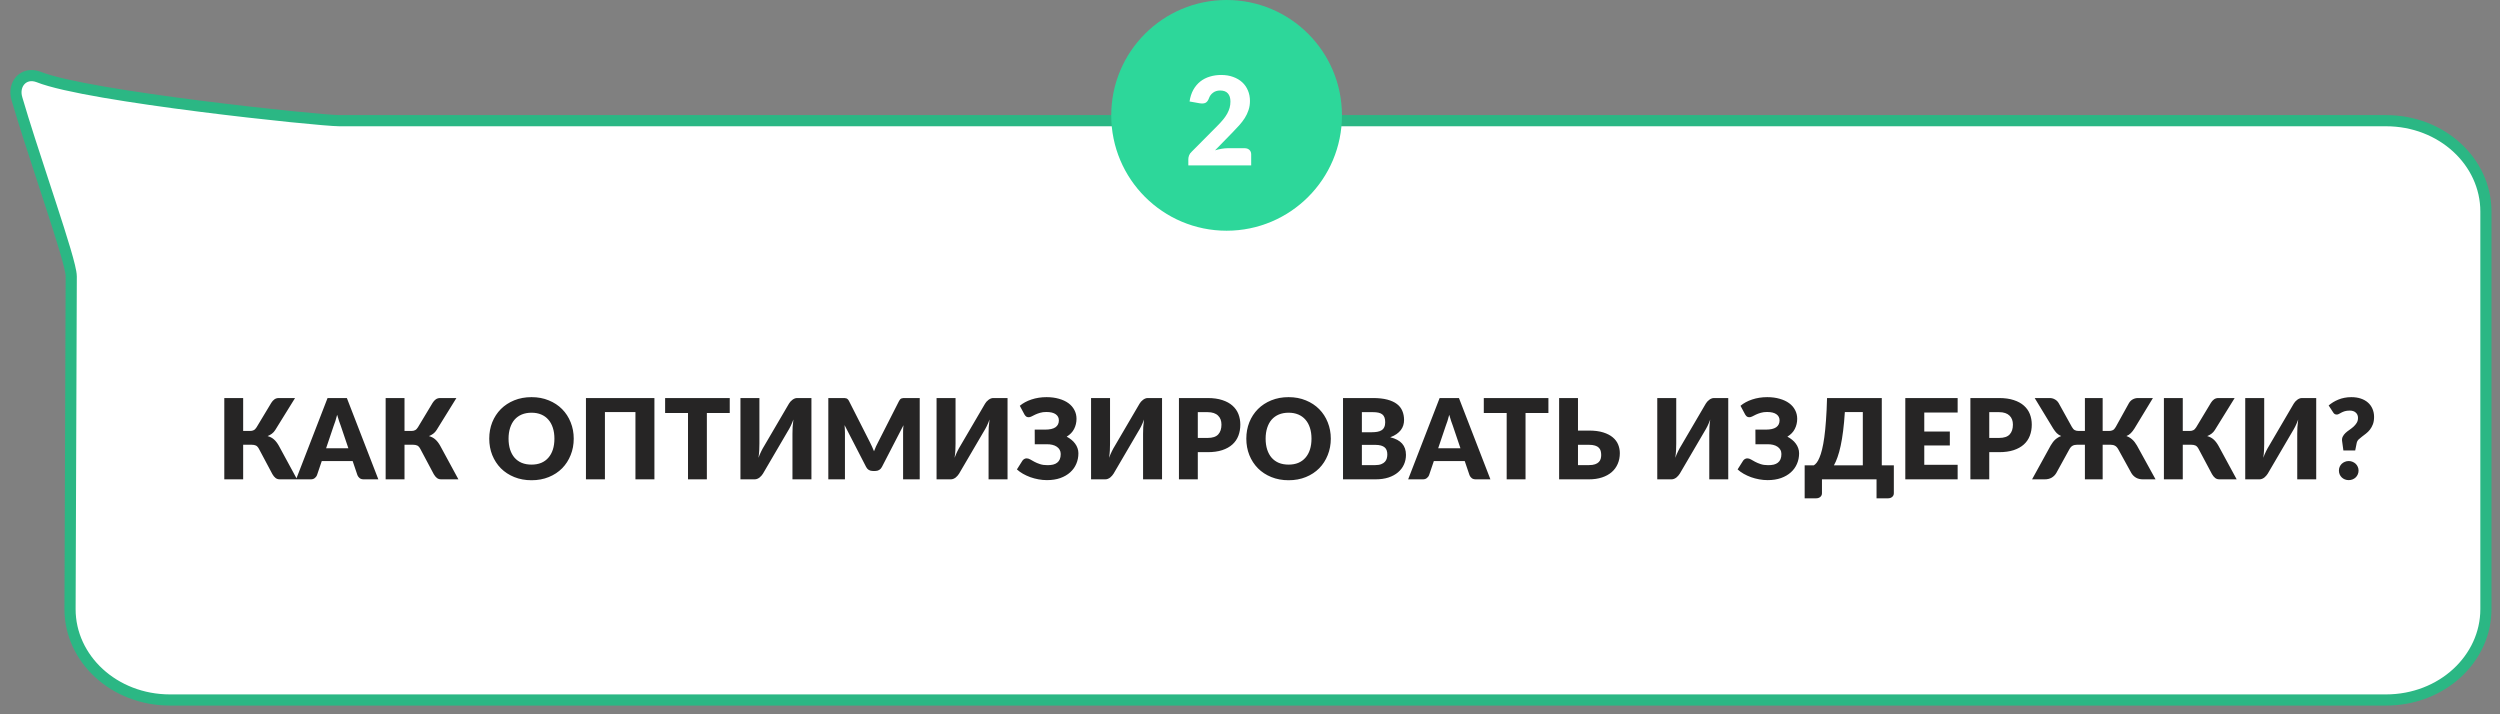 <?xml version="1.0" encoding="UTF-8"?> <svg xmlns="http://www.w3.org/2000/svg" width="224" height="64" viewBox="0 0 224 64" fill="none"><rect x="0" y="0" width="224" height="64" fill="#808080" stroke="none"/> <path d="M6.383 24.781V24.783L6.275 54.581C6.275 54.582 6.275 54.583 6.275 54.583C6.276 59.017 10.203 62.719 15.235 62.719H213.778C218.811 62.719 222.738 59.016 222.738 54.581V18.951C222.738 14.516 218.811 10.813 213.778 10.813H30.392C29.93 10.813 28.279 10.674 26.038 10.446C23.78 10.216 20.887 9.892 17.913 9.513C14.94 9.135 11.881 8.702 9.295 8.255C6.73 7.812 4.578 7.346 3.445 6.892C2.765 6.638 2.2 6.816 1.848 7.179C1.488 7.551 1.304 8.166 1.523 8.869L1.525 8.877C2.172 11.086 3.08 13.854 3.936 16.466C4.143 17.097 4.348 17.72 4.544 18.323C5.048 19.869 5.504 21.288 5.833 22.404C5.998 22.962 6.133 23.449 6.227 23.841C6.317 24.216 6.383 24.552 6.383 24.781Z" fill="white" stroke="#2BB784"></path> <path d="M26.617 42.949H25.072C24.922 42.949 24.795 42.909 24.692 42.829C24.588 42.749 24.493 42.634 24.407 42.484L23.197 40.209C23.117 40.063 23.027 39.966 22.927 39.919C22.827 39.873 22.7 39.849 22.547 39.849H21.787V42.949H20.097V35.664H21.787V38.614H22.407C22.533 38.614 22.642 38.591 22.732 38.544C22.825 38.498 22.91 38.413 22.987 38.289L24.307 36.094C24.383 35.968 24.477 35.864 24.587 35.784C24.697 35.704 24.83 35.664 24.987 35.664H26.437L24.662 38.529C24.578 38.663 24.478 38.773 24.362 38.859C24.245 38.946 24.117 39.018 23.977 39.074C24.2 39.134 24.39 39.234 24.547 39.374C24.703 39.511 24.85 39.701 24.987 39.944L26.617 42.949ZM31.214 40.164L30.539 38.169C30.489 38.043 30.436 37.894 30.379 37.724C30.322 37.551 30.266 37.364 30.209 37.164C30.159 37.368 30.106 37.556 30.049 37.729C29.992 37.903 29.939 38.053 29.889 38.179L29.219 40.164H31.214ZM33.899 42.949H32.589C32.442 42.949 32.324 42.916 32.234 42.849C32.144 42.779 32.076 42.691 32.029 42.584L31.599 41.314H28.829L28.399 42.584C28.362 42.678 28.296 42.763 28.199 42.839C28.106 42.913 27.989 42.949 27.849 42.949H26.529L29.349 35.664H31.079L33.899 42.949ZM41.074 42.949H39.529C39.379 42.949 39.253 42.909 39.149 42.829C39.046 42.749 38.951 42.634 38.864 42.484L37.654 40.209C37.574 40.063 37.484 39.966 37.384 39.919C37.284 39.873 37.158 39.849 37.004 39.849H36.244V42.949H34.554V35.664H36.244V38.614H36.864C36.991 38.614 37.099 38.591 37.189 38.544C37.283 38.498 37.368 38.413 37.444 38.289L38.764 36.094C38.841 35.968 38.934 35.864 39.044 35.784C39.154 35.704 39.288 35.664 39.444 35.664H40.894L39.119 38.529C39.036 38.663 38.936 38.773 38.819 38.859C38.703 38.946 38.574 39.018 38.434 39.074C38.658 39.134 38.848 39.234 39.004 39.374C39.161 39.511 39.308 39.701 39.444 39.944L41.074 42.949ZM51.406 39.304C51.406 39.831 51.315 40.321 51.131 40.774C50.951 41.228 50.696 41.623 50.366 41.959C50.036 42.293 49.638 42.554 49.171 42.744C48.708 42.934 48.193 43.029 47.626 43.029C47.06 43.029 46.543 42.934 46.076 42.744C45.61 42.554 45.21 42.293 44.876 41.959C44.546 41.623 44.29 41.228 44.106 40.774C43.926 40.321 43.836 39.831 43.836 39.304C43.836 38.778 43.926 38.288 44.106 37.834C44.29 37.381 44.546 36.988 44.876 36.654C45.21 36.321 45.61 36.059 46.076 35.869C46.543 35.679 47.06 35.584 47.626 35.584C48.193 35.584 48.708 35.681 49.171 35.874C49.638 36.064 50.036 36.326 50.366 36.659C50.696 36.993 50.951 37.386 51.131 37.839C51.315 38.293 51.406 38.781 51.406 39.304ZM49.676 39.304C49.676 38.944 49.63 38.621 49.536 38.334C49.443 38.044 49.308 37.799 49.131 37.599C48.958 37.399 48.745 37.246 48.491 37.139C48.238 37.033 47.95 36.979 47.626 36.979C47.3 36.979 47.008 37.033 46.751 37.139C46.498 37.246 46.283 37.399 46.106 37.599C45.933 37.799 45.8 38.044 45.706 38.334C45.613 38.621 45.566 38.944 45.566 39.304C45.566 39.668 45.613 39.994 45.706 40.284C45.8 40.571 45.933 40.814 46.106 41.014C46.283 41.214 46.498 41.368 46.751 41.474C47.008 41.578 47.3 41.629 47.626 41.629C47.95 41.629 48.238 41.578 48.491 41.474C48.745 41.368 48.958 41.214 49.131 41.014C49.308 40.814 49.443 40.571 49.536 40.284C49.63 39.994 49.676 39.668 49.676 39.304ZM58.636 42.949H56.936V36.919H54.201V42.949H52.501V35.664H58.636V42.949ZM65.385 37.004H63.335V42.949H61.645V37.004H59.595V35.664H65.385V37.004ZM72.704 35.664V42.949H71.004V38.869C71.004 38.679 71.008 38.479 71.019 38.269C71.032 38.056 71.055 37.829 71.088 37.589C71.012 37.803 70.928 38.001 70.838 38.184C70.749 38.364 70.66 38.523 70.573 38.659L68.359 42.444C68.322 42.504 68.277 42.564 68.224 42.624C68.174 42.684 68.117 42.739 68.053 42.789C67.99 42.836 67.922 42.874 67.849 42.904C67.775 42.934 67.698 42.949 67.618 42.949H66.344V35.664H68.043V39.739C68.043 39.929 68.038 40.131 68.028 40.344C68.019 40.554 67.995 40.779 67.959 41.019C68.035 40.809 68.118 40.614 68.209 40.434C68.299 40.251 68.387 40.091 68.474 39.954L70.689 36.169C70.725 36.109 70.769 36.049 70.819 35.989C70.872 35.929 70.93 35.876 70.993 35.829C71.057 35.779 71.125 35.739 71.198 35.709C71.272 35.679 71.349 35.664 71.428 35.664H72.704ZM82.407 35.664V42.949H80.917V38.759C80.917 38.663 80.919 38.558 80.922 38.444C80.929 38.331 80.939 38.216 80.952 38.099L79.017 41.844C78.957 41.961 78.875 42.049 78.772 42.109C78.672 42.169 78.557 42.199 78.427 42.199H78.197C78.067 42.199 77.95 42.169 77.847 42.109C77.747 42.049 77.667 41.961 77.607 41.844L75.672 38.089C75.682 38.209 75.69 38.328 75.697 38.444C75.704 38.558 75.707 38.663 75.707 38.759V42.949H74.217V35.664H75.507C75.58 35.664 75.644 35.666 75.697 35.669C75.754 35.673 75.804 35.683 75.847 35.699C75.89 35.716 75.929 35.743 75.962 35.779C75.999 35.813 76.034 35.861 76.067 35.924L77.942 39.619C78.009 39.746 78.072 39.878 78.132 40.014C78.195 40.151 78.255 40.291 78.312 40.434C78.369 40.288 78.427 40.144 78.487 40.004C78.55 39.864 78.617 39.731 78.687 39.604L80.557 35.924C80.59 35.861 80.624 35.813 80.657 35.779C80.694 35.743 80.734 35.716 80.777 35.699C80.82 35.683 80.869 35.673 80.922 35.669C80.979 35.666 81.044 35.664 81.117 35.664H82.407ZM90.276 35.664V42.949H88.576V38.869C88.576 38.679 88.582 38.479 88.591 38.269C88.605 38.056 88.628 37.829 88.662 37.589C88.585 37.803 88.501 38.001 88.412 38.184C88.322 38.364 88.233 38.523 88.147 38.659L85.931 42.444C85.895 42.504 85.85 42.564 85.796 42.624C85.746 42.684 85.69 42.739 85.626 42.789C85.563 42.836 85.495 42.874 85.421 42.904C85.348 42.934 85.272 42.949 85.192 42.949H83.916V35.664H85.617V39.739C85.617 39.929 85.612 40.131 85.602 40.344C85.591 40.554 85.568 40.779 85.531 41.019C85.608 40.809 85.692 40.614 85.781 40.434C85.871 40.251 85.96 40.091 86.046 39.954L88.261 36.169C88.298 36.109 88.341 36.049 88.391 35.989C88.445 35.929 88.503 35.876 88.567 35.829C88.63 35.779 88.698 35.739 88.772 35.709C88.845 35.679 88.921 35.664 89.001 35.664H90.276ZM91.375 36.359C91.658 36.119 92.007 35.931 92.42 35.794C92.837 35.654 93.287 35.584 93.77 35.584C94.18 35.584 94.55 35.633 94.88 35.729C95.213 35.823 95.497 35.954 95.73 36.124C95.963 36.294 96.142 36.499 96.265 36.739C96.392 36.976 96.455 37.238 96.455 37.524C96.455 37.851 96.383 38.154 96.24 38.434C96.1 38.711 95.878 38.941 95.575 39.124C95.728 39.204 95.87 39.298 96 39.404C96.13 39.508 96.24 39.623 96.33 39.749C96.423 39.873 96.495 40.008 96.545 40.154C96.598 40.298 96.625 40.451 96.625 40.614C96.625 40.951 96.562 41.266 96.435 41.559C96.312 41.849 96.13 42.103 95.89 42.319C95.65 42.536 95.355 42.708 95.005 42.834C94.655 42.958 94.255 43.019 93.805 43.019C93.555 43.019 93.303 42.996 93.05 42.949C92.797 42.903 92.552 42.838 92.315 42.754C92.082 42.668 91.862 42.566 91.655 42.449C91.452 42.333 91.272 42.203 91.115 42.059L91.615 41.269C91.655 41.213 91.707 41.166 91.77 41.129C91.837 41.089 91.908 41.069 91.985 41.069C92.088 41.069 92.195 41.101 92.305 41.164C92.415 41.228 92.54 41.298 92.68 41.374C92.823 41.451 92.99 41.521 93.18 41.584C93.37 41.648 93.595 41.679 93.855 41.679C94.042 41.679 94.208 41.663 94.355 41.629C94.502 41.593 94.625 41.534 94.725 41.454C94.828 41.374 94.907 41.271 94.96 41.144C95.013 41.018 95.04 40.863 95.04 40.679C95.04 40.536 95.008 40.409 94.945 40.299C94.885 40.189 94.798 40.098 94.685 40.024C94.575 39.948 94.442 39.891 94.285 39.854C94.132 39.818 93.962 39.801 93.775 39.804H92.715L92.71 38.494H93.635C94.055 38.494 94.367 38.424 94.57 38.284C94.773 38.141 94.875 37.934 94.875 37.664C94.875 37.434 94.782 37.253 94.595 37.119C94.408 36.983 94.128 36.914 93.755 36.914C93.538 36.914 93.348 36.939 93.185 36.989C93.025 37.036 92.882 37.089 92.755 37.149C92.632 37.209 92.522 37.264 92.425 37.314C92.332 37.361 92.245 37.384 92.165 37.384C92.078 37.384 92.007 37.364 91.95 37.324C91.897 37.284 91.845 37.224 91.795 37.144L91.375 36.359ZM104.119 35.664V42.949H102.419V38.869C102.419 38.679 102.424 38.479 102.434 38.269C102.447 38.056 102.471 37.829 102.504 37.589C102.427 37.803 102.344 38.001 102.254 38.184C102.164 38.364 102.076 38.523 101.989 38.659L99.774 42.444C99.737 42.504 99.692 42.564 99.639 42.624C99.589 42.684 99.532 42.739 99.469 42.789C99.406 42.836 99.337 42.874 99.264 42.904C99.191 42.934 99.114 42.949 99.034 42.949H97.759V35.664H99.459V39.739C99.459 39.929 99.454 40.131 99.444 40.344C99.434 40.554 99.411 40.779 99.374 41.019C99.451 40.809 99.534 40.614 99.624 40.434C99.714 40.251 99.802 40.091 99.889 39.954L102.104 36.169C102.141 36.109 102.184 36.049 102.234 35.989C102.287 35.929 102.346 35.876 102.409 35.829C102.472 35.779 102.541 35.739 102.614 35.709C102.687 35.679 102.764 35.664 102.844 35.664H104.119ZM108.203 39.239C108.643 39.239 108.959 39.134 109.153 38.924C109.346 38.714 109.443 38.421 109.443 38.044C109.443 37.878 109.418 37.726 109.368 37.589C109.318 37.453 109.241 37.336 109.138 37.239C109.038 37.139 108.909 37.063 108.753 37.009C108.599 36.956 108.416 36.929 108.203 36.929H107.323V39.239H108.203ZM108.203 35.664C108.716 35.664 109.156 35.726 109.523 35.849C109.893 35.969 110.196 36.136 110.433 36.349C110.673 36.563 110.849 36.814 110.963 37.104C111.076 37.394 111.133 37.708 111.133 38.044C111.133 38.408 111.074 38.741 110.958 39.044C110.841 39.348 110.663 39.608 110.423 39.824C110.183 40.041 109.878 40.211 109.508 40.334C109.141 40.454 108.706 40.514 108.203 40.514H107.323V42.949H105.633V35.664H108.203ZM119.24 39.304C119.24 39.831 119.148 40.321 118.965 40.774C118.785 41.228 118.53 41.623 118.2 41.959C117.87 42.293 117.472 42.554 117.005 42.744C116.542 42.934 116.027 43.029 115.46 43.029C114.893 43.029 114.377 42.934 113.91 42.744C113.443 42.554 113.043 42.293 112.71 41.959C112.38 41.623 112.123 41.228 111.94 40.774C111.76 40.321 111.67 39.831 111.67 39.304C111.67 38.778 111.76 38.288 111.94 37.834C112.123 37.381 112.38 36.988 112.71 36.654C113.043 36.321 113.443 36.059 113.91 35.869C114.377 35.679 114.893 35.584 115.46 35.584C116.027 35.584 116.542 35.681 117.005 35.874C117.472 36.064 117.87 36.326 118.2 36.659C118.53 36.993 118.785 37.386 118.965 37.839C119.148 38.293 119.24 38.781 119.24 39.304ZM117.51 39.304C117.51 38.944 117.463 38.621 117.37 38.334C117.277 38.044 117.142 37.799 116.965 37.599C116.792 37.399 116.578 37.246 116.325 37.139C116.072 37.033 115.783 36.979 115.46 36.979C115.133 36.979 114.842 37.033 114.585 37.139C114.332 37.246 114.117 37.399 113.94 37.599C113.767 37.799 113.633 38.044 113.54 38.334C113.447 38.621 113.4 38.944 113.4 39.304C113.4 39.668 113.447 39.994 113.54 40.284C113.633 40.571 113.767 40.814 113.94 41.014C114.117 41.214 114.332 41.368 114.585 41.474C114.842 41.578 115.133 41.629 115.46 41.629C115.783 41.629 116.072 41.578 116.325 41.474C116.578 41.368 116.792 41.214 116.965 41.014C117.142 40.814 117.277 40.571 117.37 40.284C117.463 39.994 117.51 39.668 117.51 39.304ZM123.214 41.674C123.438 41.674 123.619 41.646 123.759 41.589C123.903 41.533 124.014 41.459 124.094 41.369C124.174 41.279 124.229 41.178 124.259 41.064C124.289 40.951 124.304 40.836 124.304 40.719C124.304 40.586 124.286 40.466 124.249 40.359C124.216 40.253 124.156 40.163 124.069 40.089C123.986 40.016 123.874 39.959 123.734 39.919C123.594 39.879 123.418 39.859 123.204 39.859H122.024V41.674H123.214ZM122.024 36.929V38.729H122.904C123.091 38.729 123.259 38.716 123.409 38.689C123.559 38.663 123.686 38.616 123.789 38.549C123.896 38.483 123.976 38.391 124.029 38.274C124.086 38.158 124.114 38.011 124.114 37.834C124.114 37.661 124.093 37.518 124.049 37.404C124.006 37.288 123.939 37.194 123.849 37.124C123.759 37.054 123.644 37.004 123.504 36.974C123.368 36.944 123.204 36.929 123.014 36.929H122.024ZM123.014 35.664C123.518 35.664 123.946 35.711 124.299 35.804C124.653 35.898 124.941 36.029 125.164 36.199C125.388 36.369 125.549 36.576 125.649 36.819C125.753 37.063 125.804 37.334 125.804 37.634C125.804 37.798 125.781 37.956 125.734 38.109C125.688 38.259 125.614 38.401 125.514 38.534C125.414 38.664 125.286 38.784 125.129 38.894C124.973 39.004 124.784 39.099 124.564 39.179C125.044 39.296 125.399 39.484 125.629 39.744C125.859 40.004 125.974 40.341 125.974 40.754C125.974 41.064 125.914 41.353 125.794 41.619C125.674 41.886 125.498 42.119 125.264 42.319C125.034 42.516 124.749 42.671 124.409 42.784C124.069 42.894 123.681 42.949 123.244 42.949H120.334V35.664H123.014ZM130.856 40.164L130.181 38.169C130.131 38.043 130.078 37.894 130.021 37.724C129.965 37.551 129.908 37.364 129.851 37.164C129.801 37.368 129.748 37.556 129.691 37.729C129.635 37.903 129.581 38.053 129.531 38.179L128.861 40.164H130.856ZM133.541 42.949H132.231C132.085 42.949 131.966 42.916 131.876 42.849C131.786 42.779 131.718 42.691 131.671 42.584L131.241 41.314H128.471L128.041 42.584C128.005 42.678 127.938 42.763 127.841 42.839C127.748 42.913 127.631 42.949 127.491 42.949H126.171L128.991 35.664H130.721L133.541 42.949ZM138.738 37.004H136.688V42.949H134.998V37.004H132.948V35.664H138.738V37.004ZM142.367 41.674C142.59 41.674 142.774 41.649 142.917 41.599C143.06 41.549 143.172 41.483 143.252 41.399C143.335 41.313 143.392 41.216 143.422 41.109C143.452 41.003 143.467 40.891 143.467 40.774C143.467 40.641 143.452 40.518 143.422 40.404C143.392 40.291 143.335 40.194 143.252 40.114C143.172 40.031 143.06 39.968 142.917 39.924C142.774 39.878 142.59 39.854 142.367 39.854H141.387V41.674H142.367ZM142.367 38.579C142.87 38.579 143.297 38.634 143.647 38.744C144 38.854 144.287 39.003 144.507 39.189C144.727 39.373 144.887 39.588 144.987 39.834C145.087 40.078 145.137 40.334 145.137 40.604C145.137 40.954 145.074 41.274 144.947 41.564C144.824 41.851 144.644 42.098 144.407 42.304C144.17 42.508 143.88 42.666 143.537 42.779C143.194 42.893 142.804 42.949 142.367 42.949H139.697V35.664H141.387V38.579H142.367ZM154.851 35.664V42.949H153.151V38.869C153.151 38.679 153.156 38.479 153.166 38.269C153.179 38.056 153.202 37.829 153.236 37.589C153.159 37.803 153.076 38.001 152.986 38.184C152.896 38.364 152.807 38.523 152.721 38.659L150.506 42.444C150.469 42.504 150.424 42.564 150.371 42.624C150.321 42.684 150.264 42.739 150.201 42.789C150.137 42.836 150.069 42.874 149.996 42.904C149.922 42.934 149.846 42.949 149.766 42.949H148.491V35.664H150.191V39.739C150.191 39.929 150.186 40.131 150.176 40.344C150.166 40.554 150.142 40.779 150.106 41.019C150.182 40.809 150.266 40.614 150.356 40.434C150.446 40.251 150.534 40.091 150.621 39.954L152.836 36.169C152.872 36.109 152.916 36.049 152.966 35.989C153.019 35.929 153.077 35.876 153.141 35.829C153.204 35.779 153.272 35.739 153.346 35.709C153.419 35.679 153.496 35.664 153.576 35.664H154.851ZM155.949 36.359C156.233 36.119 156.581 35.931 156.994 35.794C157.411 35.654 157.861 35.584 158.344 35.584C158.754 35.584 159.124 35.633 159.454 35.729C159.788 35.823 160.071 35.954 160.304 36.124C160.538 36.294 160.716 36.499 160.839 36.739C160.966 36.976 161.029 37.238 161.029 37.524C161.029 37.851 160.958 38.154 160.814 38.434C160.674 38.711 160.453 38.941 160.149 39.124C160.303 39.204 160.444 39.298 160.574 39.404C160.704 39.508 160.814 39.623 160.904 39.749C160.998 39.873 161.069 40.008 161.119 40.154C161.173 40.298 161.199 40.451 161.199 40.614C161.199 40.951 161.136 41.266 161.009 41.559C160.886 41.849 160.704 42.103 160.464 42.319C160.224 42.536 159.929 42.708 159.579 42.834C159.229 42.958 158.829 43.019 158.379 43.019C158.129 43.019 157.878 42.996 157.624 42.949C157.371 42.903 157.126 42.838 156.889 42.754C156.656 42.668 156.436 42.566 156.229 42.449C156.026 42.333 155.846 42.203 155.689 42.059L156.189 41.269C156.229 41.213 156.281 41.166 156.344 41.129C156.411 41.089 156.483 41.069 156.559 41.069C156.663 41.069 156.769 41.101 156.879 41.164C156.989 41.228 157.114 41.298 157.254 41.374C157.398 41.451 157.564 41.521 157.754 41.584C157.944 41.648 158.169 41.679 158.429 41.679C158.616 41.679 158.783 41.663 158.929 41.629C159.076 41.593 159.199 41.534 159.299 41.454C159.403 41.374 159.481 41.271 159.534 41.144C159.588 41.018 159.614 40.863 159.614 40.679C159.614 40.536 159.583 40.409 159.519 40.299C159.459 40.189 159.373 40.098 159.259 40.024C159.149 39.948 159.016 39.891 158.859 39.854C158.706 39.818 158.536 39.801 158.349 39.804H157.289L157.284 38.494H158.209C158.629 38.494 158.941 38.424 159.144 38.284C159.348 38.141 159.449 37.934 159.449 37.664C159.449 37.434 159.356 37.253 159.169 37.119C158.983 36.983 158.703 36.914 158.329 36.914C158.113 36.914 157.923 36.939 157.759 36.989C157.599 37.036 157.456 37.089 157.329 37.149C157.206 37.209 157.096 37.264 156.999 37.314C156.906 37.361 156.819 37.384 156.739 37.384C156.653 37.384 156.581 37.364 156.524 37.324C156.471 37.284 156.419 37.224 156.369 37.144L155.949 36.359ZM166.908 41.694V36.919H165.298C165.258 37.549 165.207 38.114 165.143 38.614C165.08 39.114 165.007 39.558 164.923 39.944C164.84 40.331 164.747 40.669 164.643 40.959C164.543 41.246 164.435 41.491 164.318 41.694H166.908ZM169.688 41.694V44.189C169.688 44.329 169.638 44.441 169.538 44.524C169.442 44.608 169.315 44.649 169.158 44.649H168.138V42.949H163.248V44.189C163.248 44.329 163.198 44.441 163.098 44.524C163.002 44.608 162.875 44.649 162.718 44.649H161.698V41.694H162.518C162.602 41.644 162.687 41.566 162.773 41.459C162.86 41.349 162.943 41.198 163.023 41.004C163.107 40.811 163.185 40.566 163.258 40.269C163.332 39.973 163.398 39.609 163.458 39.179C163.518 38.749 163.568 38.246 163.608 37.669C163.652 37.089 163.683 36.421 163.703 35.664H168.608V41.694H169.688ZM172.415 36.964V38.664H174.705V39.914H172.415V41.649H175.405V42.949H170.715V35.664H175.405V36.964H172.415ZM179.117 39.239C179.557 39.239 179.874 39.134 180.067 38.924C180.26 38.714 180.357 38.421 180.357 38.044C180.357 37.878 180.332 37.726 180.282 37.589C180.232 37.453 180.155 37.336 180.052 37.239C179.952 37.139 179.824 37.063 179.667 37.009C179.514 36.956 179.33 36.929 179.117 36.929H178.237V39.239H179.117ZM179.117 35.664C179.63 35.664 180.07 35.726 180.437 35.849C180.807 35.969 181.11 36.136 181.347 36.349C181.587 36.563 181.764 36.814 181.877 37.104C181.99 37.394 182.047 37.708 182.047 38.044C182.047 38.408 181.989 38.741 181.872 39.044C181.755 39.348 181.577 39.608 181.337 39.824C181.097 40.041 180.792 40.211 180.422 40.334C180.055 40.454 179.62 40.514 179.117 40.514H178.237V42.949H176.547V35.664H179.117ZM193.138 42.949H192.008C191.765 42.949 191.557 42.899 191.383 42.799C191.21 42.696 191.072 42.558 190.968 42.384L189.798 40.259C189.712 40.103 189.613 39.996 189.503 39.939C189.397 39.879 189.265 39.849 189.108 39.849H188.398V42.949H186.808V39.849H186.103C185.947 39.849 185.813 39.879 185.703 39.939C185.597 39.996 185.5 40.103 185.413 40.259L184.243 42.384C184.14 42.558 184.002 42.696 183.828 42.799C183.655 42.899 183.447 42.949 183.203 42.949H182.073L183.743 39.914C183.873 39.688 184.013 39.508 184.163 39.374C184.317 39.241 184.49 39.139 184.683 39.069C184.527 39.006 184.393 38.919 184.283 38.809C184.177 38.699 184.072 38.563 183.968 38.399L182.308 35.664H183.648C183.818 35.664 183.973 35.704 184.113 35.784C184.257 35.861 184.372 35.973 184.458 36.119L185.643 38.259C185.723 38.403 185.812 38.498 185.908 38.544C186.005 38.591 186.117 38.614 186.243 38.614H186.808V35.664H188.398V38.614H188.968C189.095 38.614 189.207 38.591 189.303 38.544C189.4 38.498 189.488 38.403 189.568 38.259L190.753 36.119C190.84 35.973 190.953 35.861 191.093 35.784C191.237 35.704 191.393 35.664 191.563 35.664H192.903L191.243 38.399C191.14 38.563 191.033 38.699 190.923 38.809C190.817 38.919 190.685 39.006 190.528 39.069C190.722 39.139 190.893 39.241 191.043 39.374C191.197 39.508 191.338 39.688 191.468 39.914L193.138 42.949ZM200.406 42.949H198.861C198.711 42.949 198.584 42.909 198.481 42.829C198.377 42.749 198.282 42.634 198.196 42.484L196.986 40.209C196.906 40.063 196.816 39.966 196.716 39.919C196.616 39.873 196.489 39.849 196.336 39.849H195.576V42.949H193.886V35.664H195.576V38.614H196.196C196.322 38.614 196.431 38.591 196.521 38.544C196.614 38.498 196.699 38.413 196.776 38.289L198.096 36.094C198.172 35.968 198.266 35.864 198.376 35.784C198.486 35.704 198.619 35.664 198.776 35.664H200.226L198.451 38.529C198.367 38.663 198.267 38.773 198.151 38.859C198.034 38.946 197.906 39.018 197.766 39.074C197.989 39.134 198.179 39.234 198.336 39.374C198.492 39.511 198.639 39.701 198.776 39.944L200.406 42.949ZM207.533 35.664V42.949H205.833V38.869C205.833 38.679 205.838 38.479 205.848 38.269C205.862 38.056 205.885 37.829 205.918 37.589C205.842 37.803 205.758 38.001 205.668 38.184C205.578 38.364 205.49 38.523 205.403 38.659L203.188 42.444C203.152 42.504 203.107 42.564 203.053 42.624C203.003 42.684 202.947 42.739 202.883 42.789C202.82 42.836 202.752 42.874 202.678 42.904C202.605 42.934 202.528 42.949 202.448 42.949H201.173V35.664H202.873V39.739C202.873 39.929 202.868 40.131 202.858 40.344C202.848 40.554 202.825 40.779 202.788 41.019C202.865 40.809 202.948 40.614 203.038 40.434C203.128 40.251 203.217 40.091 203.303 39.954L205.518 36.169C205.555 36.109 205.598 36.049 205.648 35.989C205.702 35.929 205.76 35.876 205.823 35.829C205.887 35.779 205.955 35.739 206.028 35.709C206.102 35.679 206.178 35.664 206.258 35.664H207.533ZM208.647 36.329C208.77 36.226 208.903 36.129 209.047 36.039C209.193 35.949 209.35 35.871 209.517 35.804C209.683 35.734 209.862 35.681 210.052 35.644C210.245 35.604 210.453 35.584 210.677 35.584C210.99 35.584 211.272 35.626 211.522 35.709C211.775 35.793 211.99 35.913 212.167 36.069C212.343 36.223 212.478 36.409 212.572 36.629C212.668 36.846 212.717 37.088 212.717 37.354C212.717 37.608 212.682 37.828 212.612 38.014C212.542 38.198 212.453 38.358 212.347 38.494C212.24 38.631 212.122 38.749 211.992 38.849C211.865 38.949 211.743 39.043 211.627 39.129C211.513 39.213 211.413 39.296 211.327 39.379C211.243 39.463 211.19 39.556 211.167 39.659L211.027 40.359H209.967L209.857 39.554C209.83 39.391 209.847 39.249 209.907 39.129C209.967 39.006 210.048 38.896 210.152 38.799C210.258 38.699 210.377 38.606 210.507 38.519C210.637 38.429 210.758 38.334 210.872 38.234C210.985 38.131 211.08 38.018 211.157 37.894C211.237 37.768 211.277 37.618 211.277 37.444C211.277 37.244 211.21 37.086 211.077 36.969C210.947 36.849 210.767 36.789 210.537 36.789C210.36 36.789 210.212 36.808 210.092 36.844C209.975 36.881 209.873 36.923 209.787 36.969C209.703 37.013 209.63 37.053 209.567 37.089C209.503 37.126 209.44 37.144 209.377 37.144C209.233 37.144 209.127 37.083 209.057 36.959L208.647 36.329ZM209.567 42.164C209.567 42.044 209.588 41.933 209.632 41.829C209.678 41.726 209.74 41.636 209.817 41.559C209.897 41.483 209.99 41.423 210.097 41.379C210.203 41.333 210.32 41.309 210.447 41.309C210.57 41.309 210.685 41.333 210.792 41.379C210.898 41.423 210.992 41.483 211.072 41.559C211.152 41.636 211.213 41.726 211.257 41.829C211.303 41.933 211.327 42.044 211.327 42.164C211.327 42.284 211.303 42.398 211.257 42.504C211.213 42.608 211.152 42.698 211.072 42.774C210.992 42.851 210.898 42.911 210.792 42.954C210.685 42.998 210.57 43.019 210.447 43.019C210.32 43.019 210.203 42.998 210.097 42.954C209.99 42.911 209.897 42.851 209.817 42.774C209.74 42.698 209.678 42.608 209.632 42.504C209.588 42.398 209.567 42.284 209.567 42.164Z" fill="#262525"></path> <circle cx="109.903" cy="10.336" r="10.336" fill="#2DD79A"></circle> <path d="M111.512 13.279C111.695 13.279 111.84 13.33 111.947 13.433C112.053 13.532 112.106 13.664 112.106 13.829V14.819H106.474V14.269C106.474 14.163 106.496 14.049 106.54 13.928C106.584 13.807 106.661 13.697 106.771 13.598L109.081 11.271C109.279 11.073 109.451 10.885 109.598 10.705C109.745 10.525 109.866 10.349 109.961 10.177C110.056 10.001 110.128 9.827 110.176 9.654C110.223 9.478 110.247 9.293 110.247 9.099C110.247 8.78 110.17 8.536 110.016 8.367C109.866 8.195 109.635 8.109 109.323 8.109C109.07 8.109 108.856 8.177 108.68 8.312C108.507 8.444 108.388 8.609 108.322 8.807C108.245 9.009 108.144 9.143 108.02 9.209C107.895 9.275 107.717 9.29 107.486 9.253L106.584 9.093C106.643 8.694 106.755 8.345 106.92 8.048C107.088 7.751 107.295 7.504 107.541 7.306C107.79 7.108 108.075 6.961 108.394 6.866C108.713 6.767 109.055 6.717 109.422 6.717C109.818 6.717 110.174 6.776 110.489 6.893C110.808 7.007 111.079 7.167 111.303 7.372C111.527 7.577 111.697 7.823 111.815 8.109C111.936 8.391 111.996 8.703 111.996 9.044C111.996 9.337 111.954 9.609 111.87 9.858C111.789 10.107 111.677 10.346 111.534 10.573C111.391 10.797 111.224 11.015 111.034 11.227C110.847 11.437 110.647 11.649 110.434 11.866L108.867 13.472C109.068 13.409 109.268 13.361 109.466 13.329C109.664 13.296 109.847 13.279 110.016 13.279H111.512Z" fill="white"></path> </svg> 
